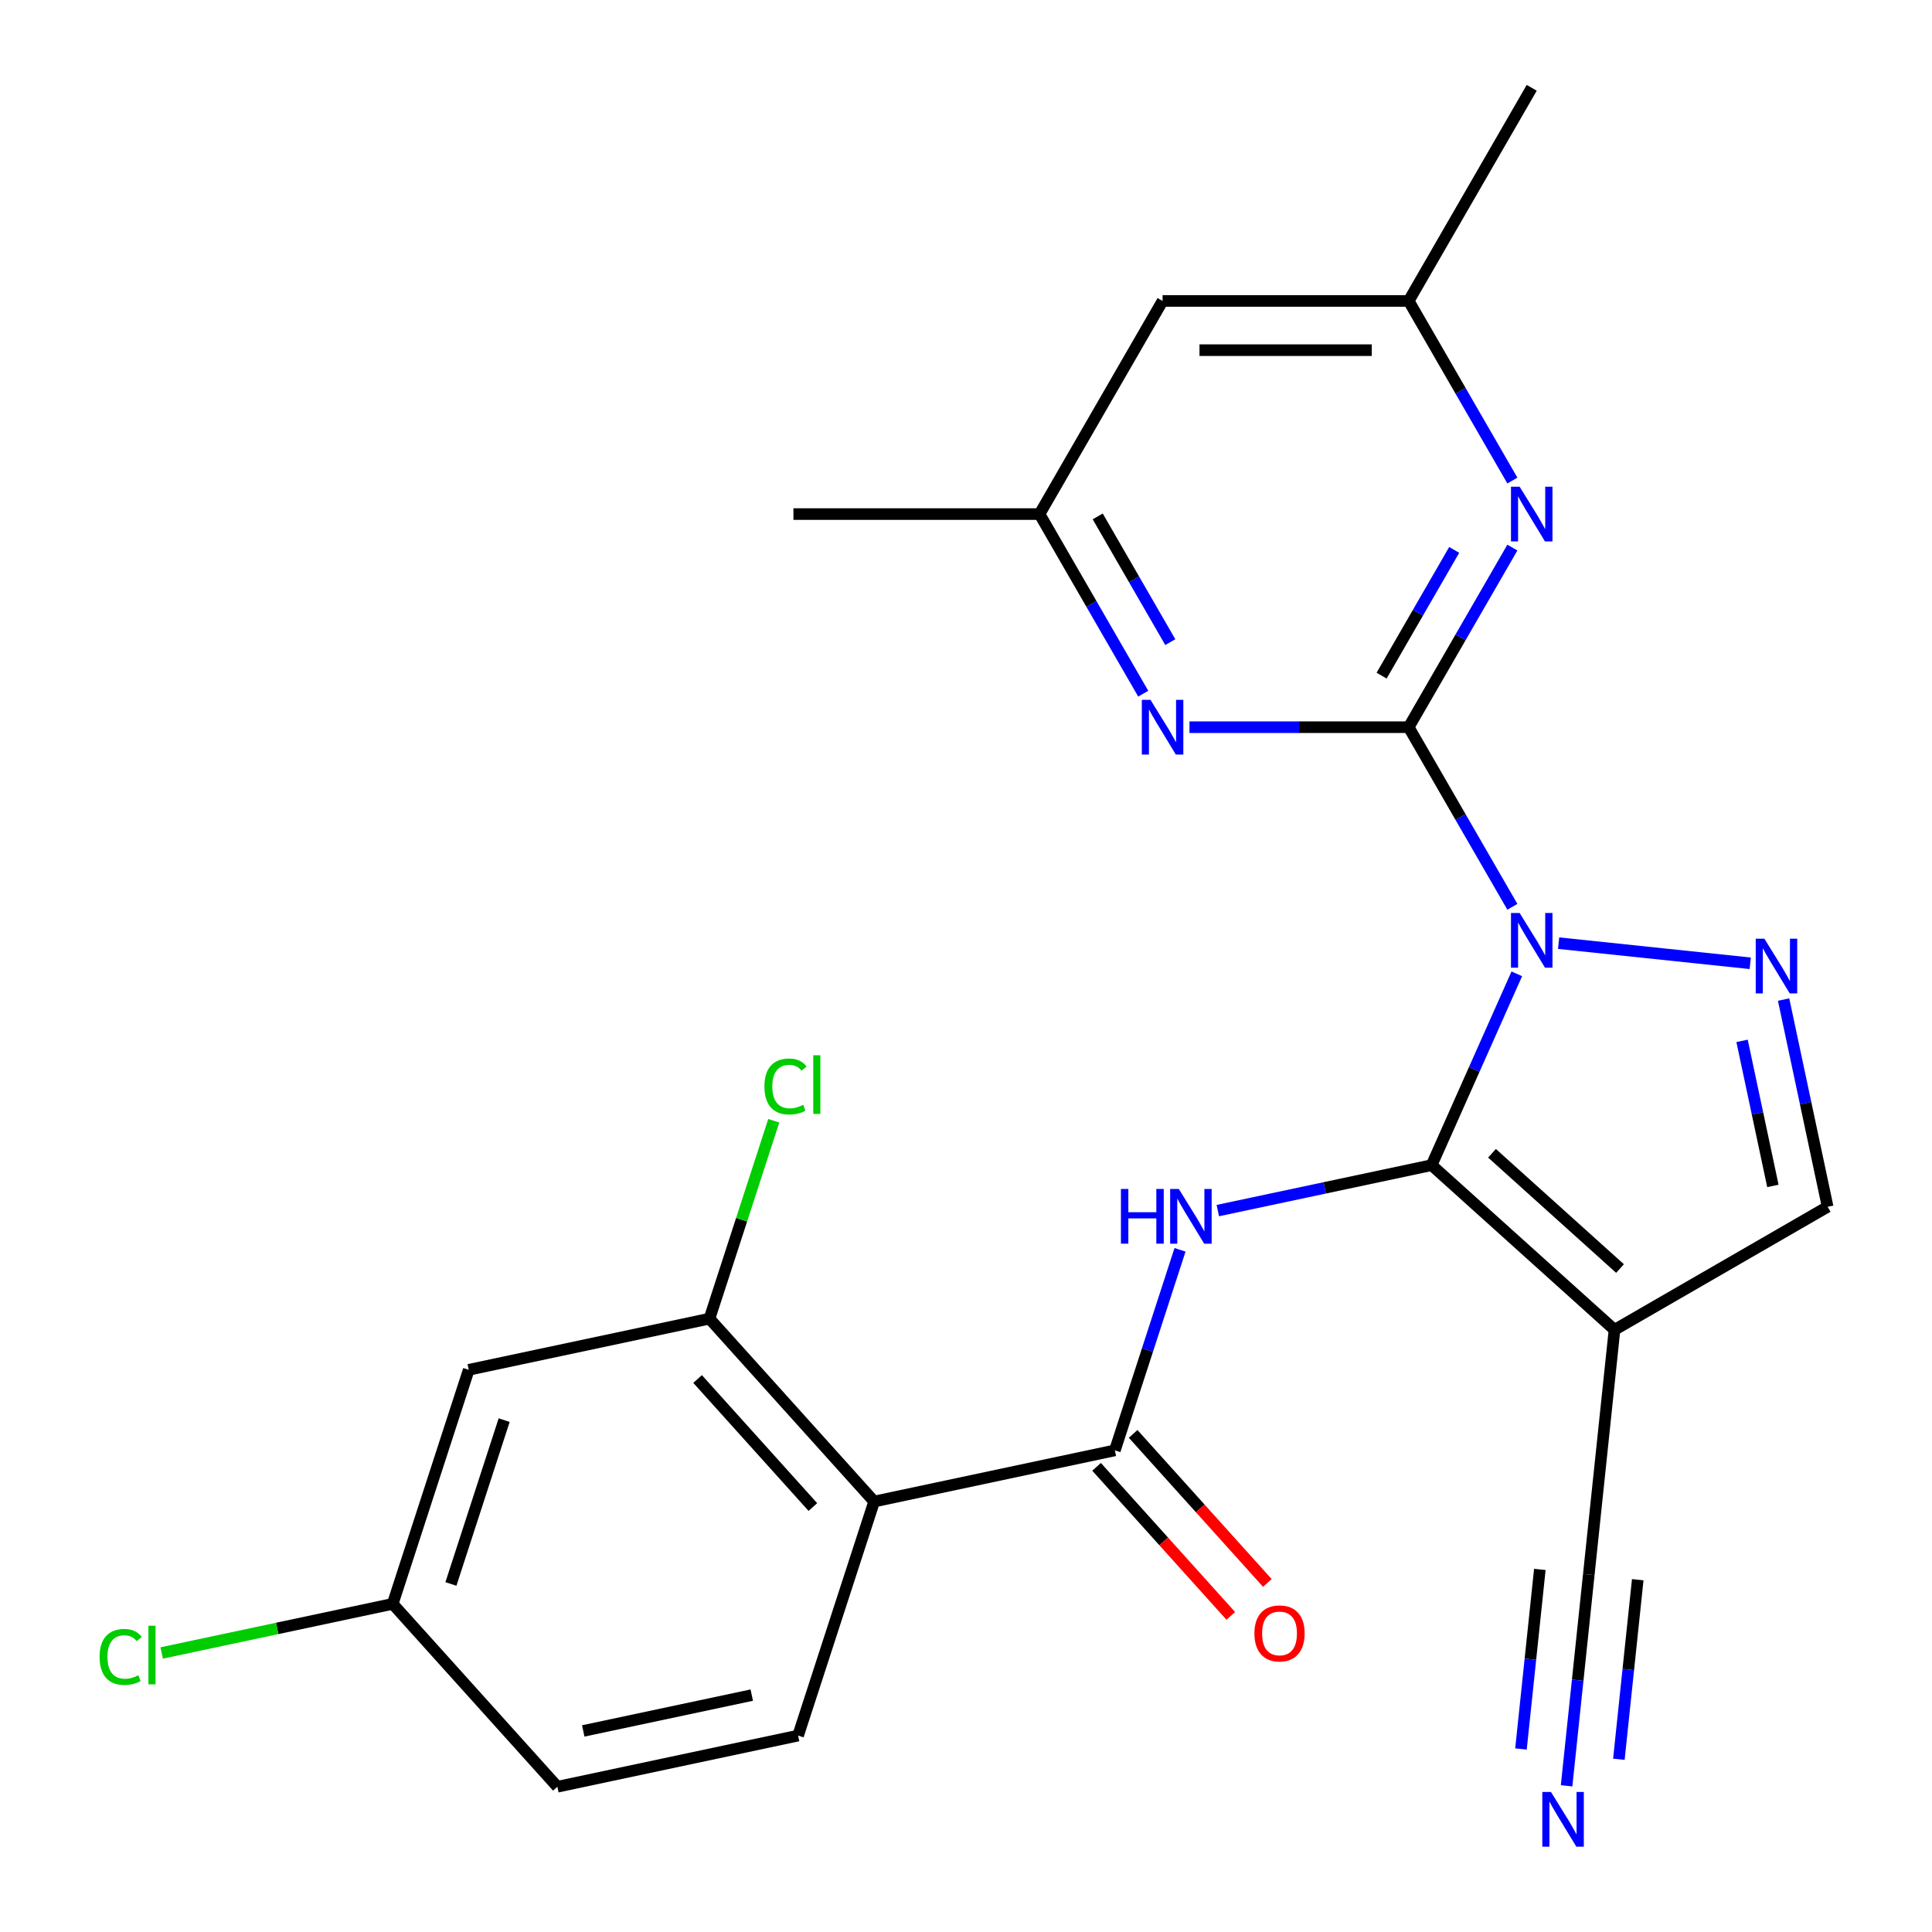 <?xml version='1.0' encoding='iso-8859-1'?>
<svg version='1.1' baseProfile='full'
              xmlns='http://www.w3.org/2000/svg'
                      xmlns:rdkit='http://www.rdkit.org/xml'
                      xmlns:xlink='http://www.w3.org/1999/xlink'
                  xml:space='preserve'
width='1000px' height='1000px' viewBox='0 0 1000 1000'>
<!-- END OF HEADER -->
<rect style='opacity:1.0;fill:#FFFFFF;stroke:none' width='1000' height='1000' x='0' y='0'> </rect>
<path class='bond-0' d='M 785.096,504.055 L 763.052,553.567' style='fill:none;fill-rule:evenodd;stroke:#0000FF;stroke-width:6px;stroke-linecap:butt;stroke-linejoin:miter;stroke-opacity:1' />
<path class='bond-0' d='M 763.052,553.567 L 741.009,603.078' style='fill:none;fill-rule:evenodd;stroke:#000000;stroke-width:6px;stroke-linecap:butt;stroke-linejoin:miter;stroke-opacity:1' />
<path class='bond-1' d='M 782.805,469.366 L 755.967,422.881' style='fill:none;fill-rule:evenodd;stroke:#0000FF;stroke-width:6px;stroke-linecap:butt;stroke-linejoin:miter;stroke-opacity:1' />
<path class='bond-1' d='M 755.967,422.881 L 729.129,376.397' style='fill:none;fill-rule:evenodd;stroke:#000000;stroke-width:6px;stroke-linecap:butt;stroke-linejoin:miter;stroke-opacity:1' />
<path class='bond-2' d='M 806.743,488.174 L 905.926,498.599' style='fill:none;fill-rule:evenodd;stroke:#0000FF;stroke-width:6px;stroke-linecap:butt;stroke-linejoin:miter;stroke-opacity:1' />
<path class='bond-3' d='M 741.009,603.078 L 685.673,614.84' style='fill:none;fill-rule:evenodd;stroke:#000000;stroke-width:6px;stroke-linecap:butt;stroke-linejoin:miter;stroke-opacity:1' />
<path class='bond-3' d='M 685.673,614.84 L 630.337,626.602' style='fill:none;fill-rule:evenodd;stroke:#0000FF;stroke-width:6px;stroke-linecap:butt;stroke-linejoin:miter;stroke-opacity:1' />
<path class='bond-4' d='M 741.009,603.078 L 835.67,688.311' style='fill:none;fill-rule:evenodd;stroke:#000000;stroke-width:6px;stroke-linecap:butt;stroke-linejoin:miter;stroke-opacity:1' />
<path class='bond-4' d='M 772.255,596.931 L 838.518,656.594' style='fill:none;fill-rule:evenodd;stroke:#000000;stroke-width:6px;stroke-linecap:butt;stroke-linejoin:miter;stroke-opacity:1' />
<path class='bond-7' d='M 729.129,376.397 L 755.967,329.912' style='fill:none;fill-rule:evenodd;stroke:#000000;stroke-width:6px;stroke-linecap:butt;stroke-linejoin:miter;stroke-opacity:1' />
<path class='bond-7' d='M 755.967,329.912 L 782.805,283.427' style='fill:none;fill-rule:evenodd;stroke:#0000FF;stroke-width:6px;stroke-linecap:butt;stroke-linejoin:miter;stroke-opacity:1' />
<path class='bond-7' d='M 715.117,349.713 L 733.904,317.174' style='fill:none;fill-rule:evenodd;stroke:#000000;stroke-width:6px;stroke-linecap:butt;stroke-linejoin:miter;stroke-opacity:1' />
<path class='bond-7' d='M 733.904,317.174 L 752.691,284.635' style='fill:none;fill-rule:evenodd;stroke:#0000FF;stroke-width:6px;stroke-linecap:butt;stroke-linejoin:miter;stroke-opacity:1' />
<path class='bond-8' d='M 729.129,376.397 L 672.401,376.397' style='fill:none;fill-rule:evenodd;stroke:#000000;stroke-width:6px;stroke-linecap:butt;stroke-linejoin:miter;stroke-opacity:1' />
<path class='bond-8' d='M 672.401,376.397 L 615.674,376.397' style='fill:none;fill-rule:evenodd;stroke:#0000FF;stroke-width:6px;stroke-linecap:butt;stroke-linejoin:miter;stroke-opacity:1' />
<path class='bond-9' d='M 923.187,517.37 L 934.586,570.996' style='fill:none;fill-rule:evenodd;stroke:#0000FF;stroke-width:6px;stroke-linecap:butt;stroke-linejoin:miter;stroke-opacity:1' />
<path class='bond-9' d='M 934.586,570.996 L 945.984,624.622' style='fill:none;fill-rule:evenodd;stroke:#000000;stroke-width:6px;stroke-linecap:butt;stroke-linejoin:miter;stroke-opacity:1' />
<path class='bond-9' d='M 901.688,538.755 L 909.666,576.293' style='fill:none;fill-rule:evenodd;stroke:#0000FF;stroke-width:6px;stroke-linecap:butt;stroke-linejoin:miter;stroke-opacity:1' />
<path class='bond-9' d='M 909.666,576.293 L 917.645,613.831' style='fill:none;fill-rule:evenodd;stroke:#000000;stroke-width:6px;stroke-linecap:butt;stroke-linejoin:miter;stroke-opacity:1' />
<path class='bond-5' d='M 610.777,646.906 L 593.913,698.806' style='fill:none;fill-rule:evenodd;stroke:#0000FF;stroke-width:6px;stroke-linecap:butt;stroke-linejoin:miter;stroke-opacity:1' />
<path class='bond-5' d='M 593.913,698.806 L 577.05,750.707' style='fill:none;fill-rule:evenodd;stroke:#000000;stroke-width:6px;stroke-linecap:butt;stroke-linejoin:miter;stroke-opacity:1' />
<path class='bond-11' d='M 835.67,688.311 L 822.355,814.993' style='fill:none;fill-rule:evenodd;stroke:#000000;stroke-width:6px;stroke-linecap:butt;stroke-linejoin:miter;stroke-opacity:1' />
<path class='bond-25' d='M 835.67,688.311 L 945.984,624.622' style='fill:none;fill-rule:evenodd;stroke:#000000;stroke-width:6px;stroke-linecap:butt;stroke-linejoin:miter;stroke-opacity:1' />
<path class='bond-6' d='M 577.05,750.707 L 452.454,777.191' style='fill:none;fill-rule:evenodd;stroke:#000000;stroke-width:6px;stroke-linecap:butt;stroke-linejoin:miter;stroke-opacity:1' />
<path class='bond-17' d='M 567.584,759.23 L 602.32,797.809' style='fill:none;fill-rule:evenodd;stroke:#000000;stroke-width:6px;stroke-linecap:butt;stroke-linejoin:miter;stroke-opacity:1' />
<path class='bond-17' d='M 602.32,797.809 L 637.056,836.387' style='fill:none;fill-rule:evenodd;stroke:#FF0000;stroke-width:6px;stroke-linecap:butt;stroke-linejoin:miter;stroke-opacity:1' />
<path class='bond-17' d='M 586.516,742.183 L 621.252,780.762' style='fill:none;fill-rule:evenodd;stroke:#000000;stroke-width:6px;stroke-linecap:butt;stroke-linejoin:miter;stroke-opacity:1' />
<path class='bond-17' d='M 621.252,780.762 L 655.989,819.341' style='fill:none;fill-rule:evenodd;stroke:#FF0000;stroke-width:6px;stroke-linecap:butt;stroke-linejoin:miter;stroke-opacity:1' />
<path class='bond-10' d='M 452.454,777.191 L 367.22,682.529' style='fill:none;fill-rule:evenodd;stroke:#000000;stroke-width:6px;stroke-linecap:butt;stroke-linejoin:miter;stroke-opacity:1' />
<path class='bond-10' d='M 420.737,780.038 L 361.073,713.775' style='fill:none;fill-rule:evenodd;stroke:#000000;stroke-width:6px;stroke-linecap:butt;stroke-linejoin:miter;stroke-opacity:1' />
<path class='bond-13' d='M 452.454,777.191 L 413.091,898.336' style='fill:none;fill-rule:evenodd;stroke:#000000;stroke-width:6px;stroke-linecap:butt;stroke-linejoin:miter;stroke-opacity:1' />
<path class='bond-15' d='M 782.805,248.738 L 755.967,202.253' style='fill:none;fill-rule:evenodd;stroke:#0000FF;stroke-width:6px;stroke-linecap:butt;stroke-linejoin:miter;stroke-opacity:1' />
<path class='bond-15' d='M 755.967,202.253 L 729.129,155.769' style='fill:none;fill-rule:evenodd;stroke:#000000;stroke-width:6px;stroke-linecap:butt;stroke-linejoin:miter;stroke-opacity:1' />
<path class='bond-16' d='M 591.735,359.052 L 564.897,312.567' style='fill:none;fill-rule:evenodd;stroke:#0000FF;stroke-width:6px;stroke-linecap:butt;stroke-linejoin:miter;stroke-opacity:1' />
<path class='bond-16' d='M 564.897,312.567 L 538.059,266.083' style='fill:none;fill-rule:evenodd;stroke:#000000;stroke-width:6px;stroke-linecap:butt;stroke-linejoin:miter;stroke-opacity:1' />
<path class='bond-16' d='M 605.747,332.369 L 586.96,299.829' style='fill:none;fill-rule:evenodd;stroke:#0000FF;stroke-width:6px;stroke-linecap:butt;stroke-linejoin:miter;stroke-opacity:1' />
<path class='bond-16' d='M 586.96,299.829 L 568.173,267.29' style='fill:none;fill-rule:evenodd;stroke:#000000;stroke-width:6px;stroke-linecap:butt;stroke-linejoin:miter;stroke-opacity:1' />
<path class='bond-14' d='M 367.22,682.529 L 242.624,709.013' style='fill:none;fill-rule:evenodd;stroke:#000000;stroke-width:6px;stroke-linecap:butt;stroke-linejoin:miter;stroke-opacity:1' />
<path class='bond-20' d='M 367.22,682.529 L 383.859,631.319' style='fill:none;fill-rule:evenodd;stroke:#000000;stroke-width:6px;stroke-linecap:butt;stroke-linejoin:miter;stroke-opacity:1' />
<path class='bond-20' d='M 383.859,631.319 L 400.499,580.108' style='fill:none;fill-rule:evenodd;stroke:#00CC00;stroke-width:6px;stroke-linecap:butt;stroke-linejoin:miter;stroke-opacity:1' />
<path class='bond-12' d='M 822.355,814.993 L 816.609,869.662' style='fill:none;fill-rule:evenodd;stroke:#000000;stroke-width:6px;stroke-linecap:butt;stroke-linejoin:miter;stroke-opacity:1' />
<path class='bond-12' d='M 816.609,869.662 L 810.864,924.331' style='fill:none;fill-rule:evenodd;stroke:#0000FF;stroke-width:6px;stroke-linecap:butt;stroke-linejoin:miter;stroke-opacity:1' />
<path class='bond-12' d='M 797.019,812.33 L 792.135,858.799' style='fill:none;fill-rule:evenodd;stroke:#000000;stroke-width:6px;stroke-linecap:butt;stroke-linejoin:miter;stroke-opacity:1' />
<path class='bond-12' d='M 792.135,858.799 L 787.251,905.267' style='fill:none;fill-rule:evenodd;stroke:#0000FF;stroke-width:6px;stroke-linecap:butt;stroke-linejoin:miter;stroke-opacity:1' />
<path class='bond-12' d='M 847.692,817.656 L 842.808,864.125' style='fill:none;fill-rule:evenodd;stroke:#000000;stroke-width:6px;stroke-linecap:butt;stroke-linejoin:miter;stroke-opacity:1' />
<path class='bond-12' d='M 842.808,864.125 L 837.924,910.593' style='fill:none;fill-rule:evenodd;stroke:#0000FF;stroke-width:6px;stroke-linecap:butt;stroke-linejoin:miter;stroke-opacity:1' />
<path class='bond-21' d='M 413.091,898.336 L 288.495,924.82' style='fill:none;fill-rule:evenodd;stroke:#000000;stroke-width:6px;stroke-linecap:butt;stroke-linejoin:miter;stroke-opacity:1' />
<path class='bond-21' d='M 389.105,877.389 L 301.888,895.928' style='fill:none;fill-rule:evenodd;stroke:#000000;stroke-width:6px;stroke-linecap:butt;stroke-linejoin:miter;stroke-opacity:1' />
<path class='bond-27' d='M 242.624,709.013 L 203.262,830.158' style='fill:none;fill-rule:evenodd;stroke:#000000;stroke-width:6px;stroke-linecap:butt;stroke-linejoin:miter;stroke-opacity:1' />
<path class='bond-27' d='M 260.949,735.057 L 233.395,819.859' style='fill:none;fill-rule:evenodd;stroke:#000000;stroke-width:6px;stroke-linecap:butt;stroke-linejoin:miter;stroke-opacity:1' />
<path class='bond-23' d='M 729.129,155.769 L 792.819,45.455' style='fill:none;fill-rule:evenodd;stroke:#000000;stroke-width:6px;stroke-linecap:butt;stroke-linejoin:miter;stroke-opacity:1' />
<path class='bond-26' d='M 729.129,155.769 L 601.749,155.769' style='fill:none;fill-rule:evenodd;stroke:#000000;stroke-width:6px;stroke-linecap:butt;stroke-linejoin:miter;stroke-opacity:1' />
<path class='bond-26' d='M 710.022,181.245 L 620.856,181.245' style='fill:none;fill-rule:evenodd;stroke:#000000;stroke-width:6px;stroke-linecap:butt;stroke-linejoin:miter;stroke-opacity:1' />
<path class='bond-18' d='M 538.059,266.083 L 601.749,155.769' style='fill:none;fill-rule:evenodd;stroke:#000000;stroke-width:6px;stroke-linecap:butt;stroke-linejoin:miter;stroke-opacity:1' />
<path class='bond-24' d='M 538.059,266.083 L 410.68,266.083' style='fill:none;fill-rule:evenodd;stroke:#000000;stroke-width:6px;stroke-linecap:butt;stroke-linejoin:miter;stroke-opacity:1' />
<path class='bond-19' d='M 203.262,830.158 L 288.495,924.82' style='fill:none;fill-rule:evenodd;stroke:#000000;stroke-width:6px;stroke-linecap:butt;stroke-linejoin:miter;stroke-opacity:1' />
<path class='bond-22' d='M 203.262,830.158 L 143.476,842.866' style='fill:none;fill-rule:evenodd;stroke:#000000;stroke-width:6px;stroke-linecap:butt;stroke-linejoin:miter;stroke-opacity:1' />
<path class='bond-22' d='M 143.476,842.866 L 83.69,855.574' style='fill:none;fill-rule:evenodd;stroke:#00CC00;stroke-width:6px;stroke-linecap:butt;stroke-linejoin:miter;stroke-opacity:1' />
<path  class='atom-0' d='M 786.559 472.551
L 795.839 487.551
Q 796.759 489.031, 798.239 491.711
Q 799.719 494.391, 799.799 494.551
L 799.799 472.551
L 803.559 472.551
L 803.559 500.871
L 799.679 500.871
L 789.719 484.471
Q 788.559 482.551, 787.319 480.351
Q 786.119 478.151, 785.759 477.471
L 785.759 500.871
L 782.079 500.871
L 782.079 472.551
L 786.559 472.551
' fill='#0000FF'/>
<path  class='atom-3' d='M 913.24 485.866
L 922.52 500.866
Q 923.44 502.346, 924.92 505.026
Q 926.4 507.706, 926.48 507.866
L 926.48 485.866
L 930.24 485.866
L 930.24 514.186
L 926.36 514.186
L 916.4 497.786
Q 915.24 495.866, 914 493.666
Q 912.8 491.466, 912.44 490.786
L 912.44 514.186
L 908.76 514.186
L 908.76 485.866
L 913.24 485.866
' fill='#0000FF'/>
<path  class='atom-4' d='M 580.192 615.402
L 584.032 615.402
L 584.032 627.442
L 598.512 627.442
L 598.512 615.402
L 602.352 615.402
L 602.352 643.722
L 598.512 643.722
L 598.512 630.642
L 584.032 630.642
L 584.032 643.722
L 580.192 643.722
L 580.192 615.402
' fill='#0000FF'/>
<path  class='atom-4' d='M 610.152 615.402
L 619.432 630.402
Q 620.352 631.882, 621.832 634.562
Q 623.312 637.242, 623.392 637.402
L 623.392 615.402
L 627.152 615.402
L 627.152 643.722
L 623.272 643.722
L 613.312 627.322
Q 612.152 625.402, 610.912 623.202
Q 609.712 621.002, 609.352 620.322
L 609.352 643.722
L 605.672 643.722
L 605.672 615.402
L 610.152 615.402
' fill='#0000FF'/>
<path  class='atom-8' d='M 786.559 251.923
L 795.839 266.923
Q 796.759 268.403, 798.239 271.083
Q 799.719 273.763, 799.799 273.923
L 799.799 251.923
L 803.559 251.923
L 803.559 280.243
L 799.679 280.243
L 789.719 263.843
Q 788.559 261.923, 787.319 259.723
Q 786.119 257.523, 785.759 256.843
L 785.759 280.243
L 782.079 280.243
L 782.079 251.923
L 786.559 251.923
' fill='#0000FF'/>
<path  class='atom-9' d='M 595.489 362.237
L 604.769 377.237
Q 605.689 378.717, 607.169 381.397
Q 608.649 384.077, 608.729 384.237
L 608.729 362.237
L 612.489 362.237
L 612.489 390.557
L 608.609 390.557
L 598.649 374.157
Q 597.489 372.237, 596.249 370.037
Q 595.049 367.837, 594.689 367.157
L 594.689 390.557
L 591.009 390.557
L 591.009 362.237
L 595.489 362.237
' fill='#0000FF'/>
<path  class='atom-13' d='M 802.781 927.515
L 812.061 942.515
Q 812.981 943.995, 814.461 946.675
Q 815.941 949.355, 816.021 949.515
L 816.021 927.515
L 819.781 927.515
L 819.781 955.835
L 815.901 955.835
L 805.941 939.435
Q 804.781 937.515, 803.541 935.315
Q 802.341 933.115, 801.981 932.435
L 801.981 955.835
L 798.301 955.835
L 798.301 927.515
L 802.781 927.515
' fill='#0000FF'/>
<path  class='atom-18' d='M 649.284 845.448
Q 649.284 838.648, 652.644 834.848
Q 656.004 831.048, 662.284 831.048
Q 668.564 831.048, 671.924 834.848
Q 675.284 838.648, 675.284 845.448
Q 675.284 852.328, 671.884 856.248
Q 668.484 860.128, 662.284 860.128
Q 656.044 860.128, 652.644 856.248
Q 649.284 852.368, 649.284 845.448
M 662.284 856.928
Q 666.604 856.928, 668.924 854.048
Q 671.284 851.128, 671.284 845.448
Q 671.284 839.888, 668.924 837.088
Q 666.604 834.248, 662.284 834.248
Q 657.964 834.248, 655.604 837.048
Q 653.284 839.848, 653.284 845.448
Q 653.284 851.168, 655.604 854.048
Q 657.964 856.928, 662.284 856.928
' fill='#FF0000'/>
<path  class='atom-21' d='M 395.663 562.364
Q 395.663 555.324, 398.943 551.644
Q 402.263 547.924, 408.543 547.924
Q 414.383 547.924, 417.503 552.044
L 414.863 554.204
Q 412.583 551.204, 408.543 551.204
Q 404.263 551.204, 401.983 554.084
Q 399.743 556.924, 399.743 562.364
Q 399.743 567.964, 402.063 570.844
Q 404.423 573.724, 408.983 573.724
Q 412.103 573.724, 415.743 571.844
L 416.863 574.844
Q 415.383 575.804, 413.143 576.364
Q 410.903 576.924, 408.423 576.924
Q 402.263 576.924, 398.943 573.164
Q 395.663 569.404, 395.663 562.364
' fill='#00CC00'/>
<path  class='atom-21' d='M 420.943 546.204
L 424.623 546.204
L 424.623 576.564
L 420.943 576.564
L 420.943 546.204
' fill='#00CC00'/>
<path  class='atom-23' d='M 51.545 857.622
Q 51.545 850.582, 54.825 846.902
Q 58.145 843.182, 64.425 843.182
Q 70.266 843.182, 73.385 847.302
L 70.746 849.462
Q 68.466 846.462, 64.425 846.462
Q 60.145 846.462, 57.865 849.342
Q 55.626 852.182, 55.626 857.622
Q 55.626 863.222, 57.946 866.102
Q 60.306 868.982, 64.865 868.982
Q 67.986 868.982, 71.626 867.102
L 72.746 870.102
Q 71.266 871.062, 69.025 871.622
Q 66.785 872.182, 64.305 872.182
Q 58.145 872.182, 54.825 868.422
Q 51.545 864.662, 51.545 857.622
' fill='#00CC00'/>
<path  class='atom-23' d='M 76.826 841.462
L 80.505 841.462
L 80.505 871.822
L 76.826 871.822
L 76.826 841.462
' fill='#00CC00'/>
</svg>
